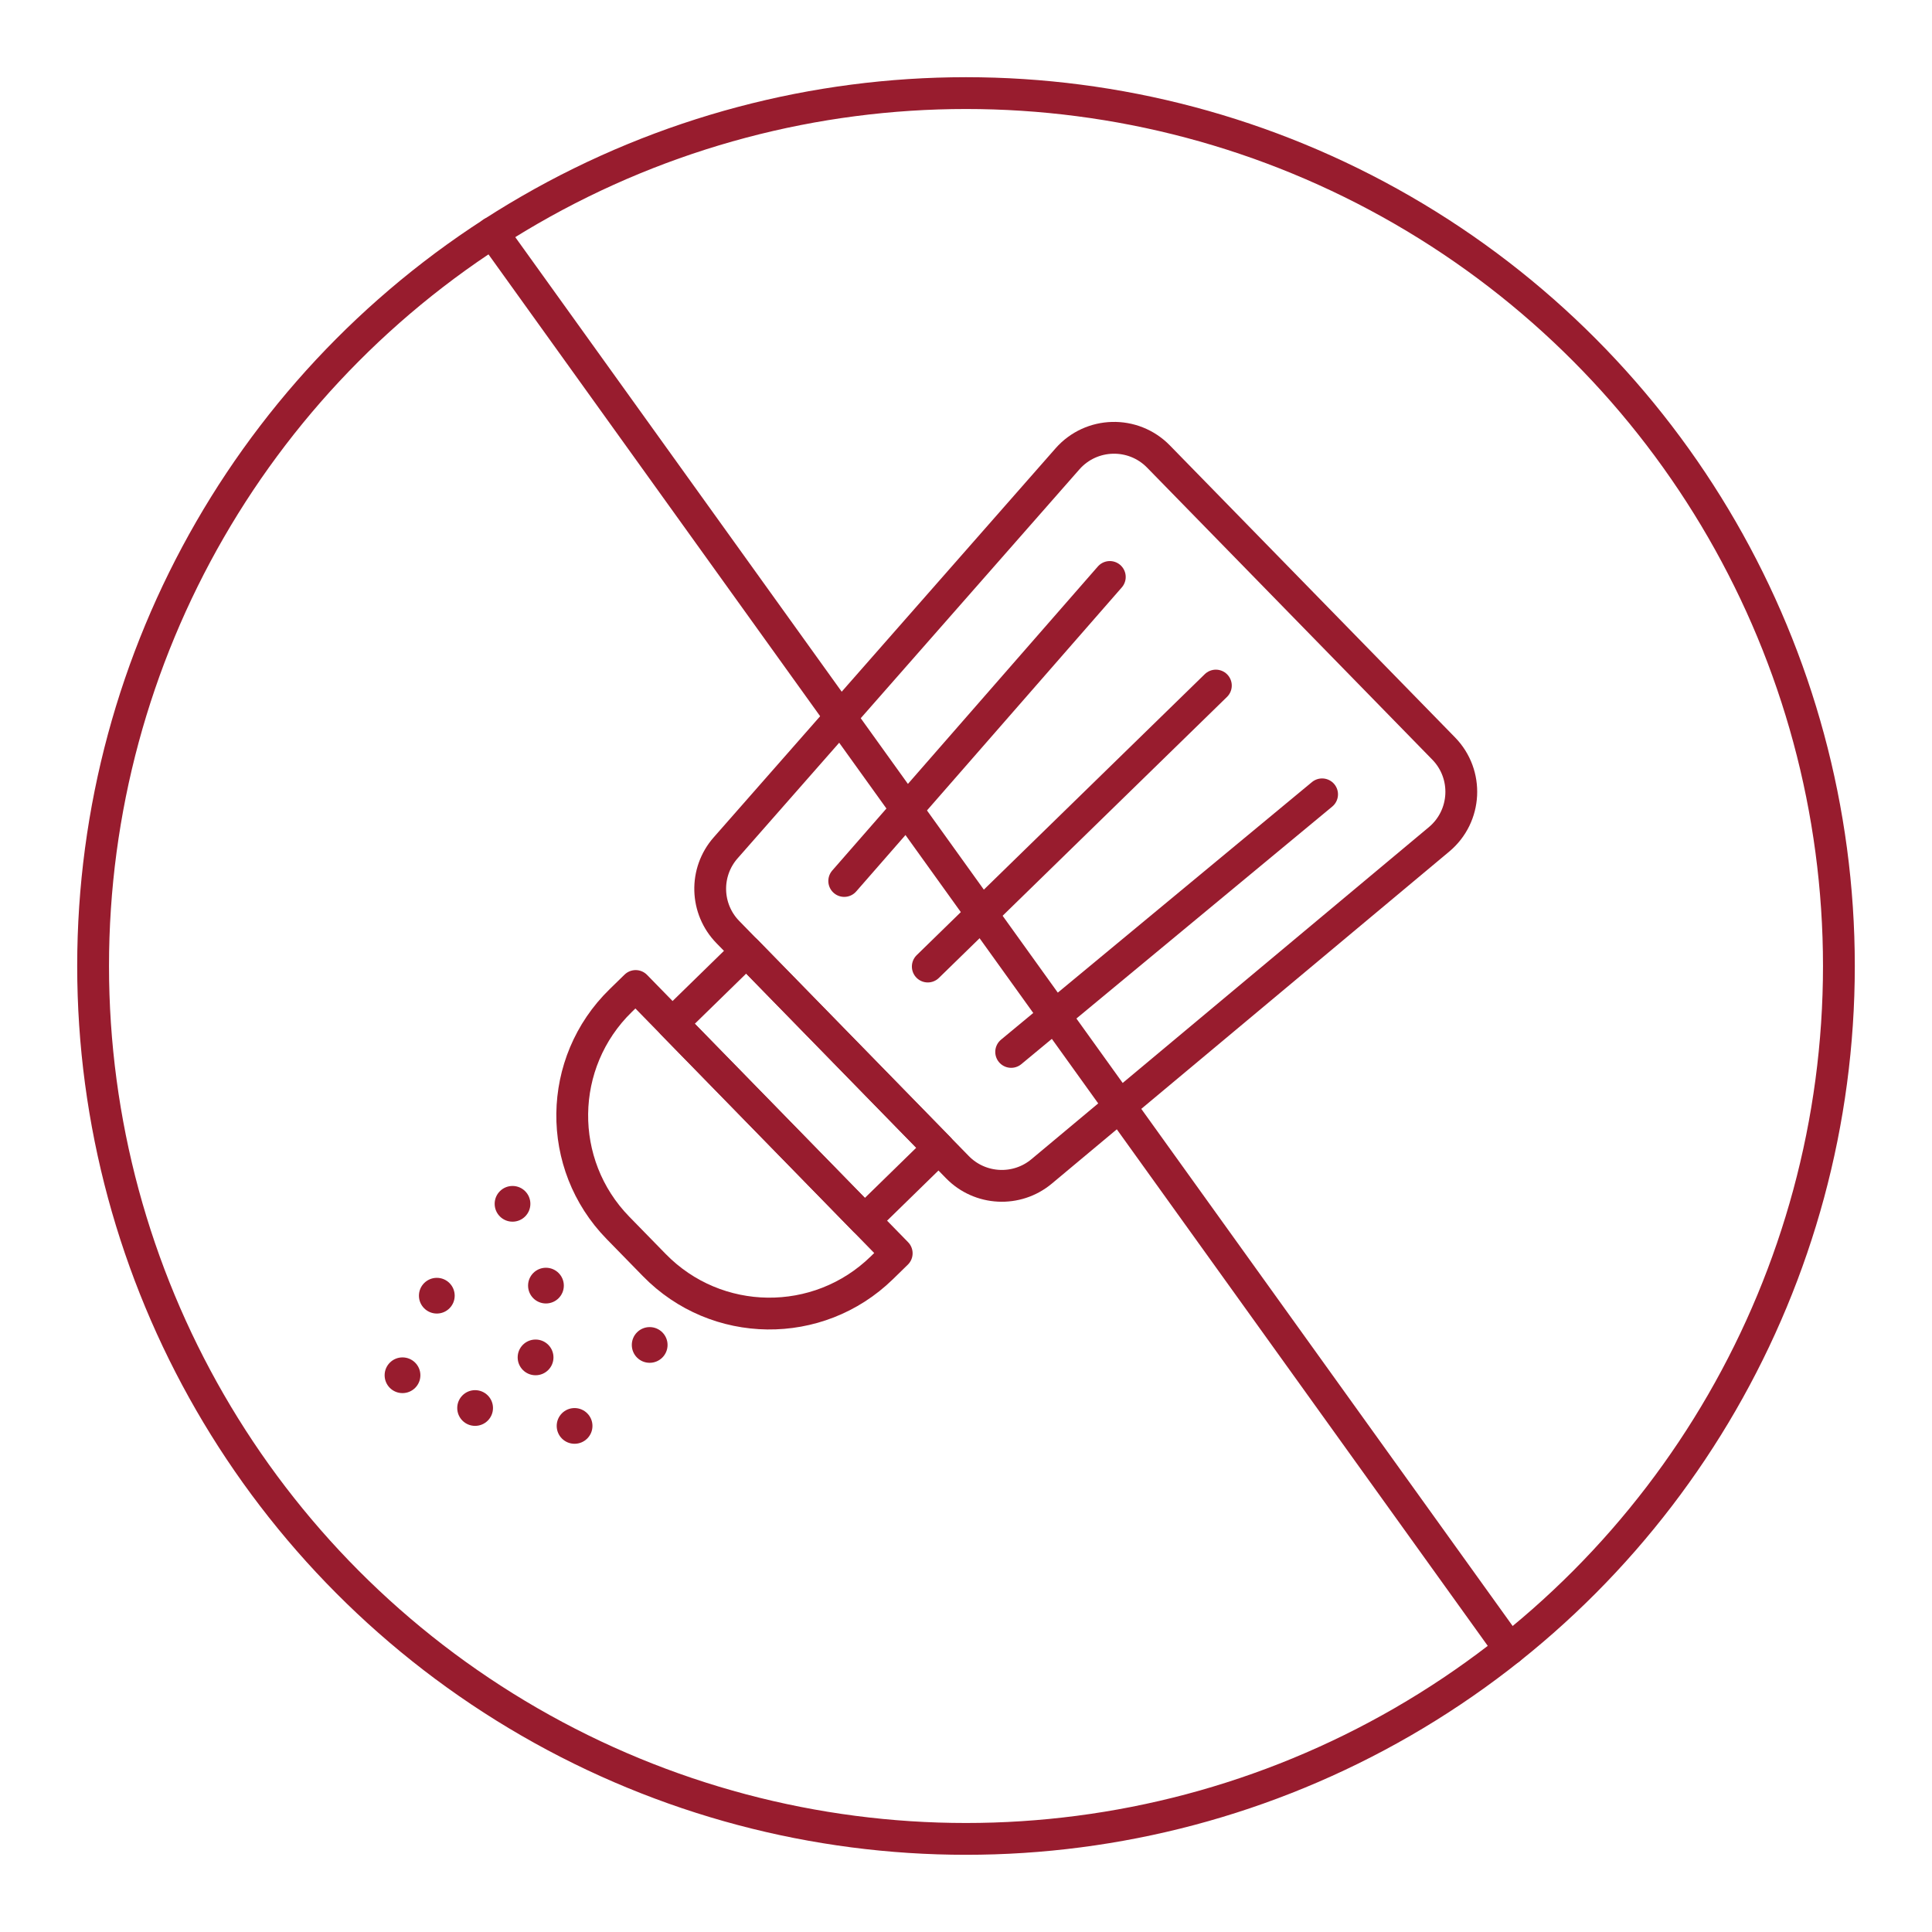 <svg viewBox="0 0 425.2 425.2" xmlns="http://www.w3.org/2000/svg" data-sanitized-data-name="Layer 1" data-name="Layer 1" id="Layer_1">
  <defs>
    <style>
      .cls-1 {
        fill: none;
        stroke: #981c2e;
        stroke-linecap: round;
        stroke-linejoin: round;
        stroke-width: 7px;
      }

      .cls-2 {
        fill: #981c2e;
        stroke-width: 0px;
      }
    </style>
  </defs>
  <circle r="192.11" cy="212.6" cx="212.6" class="cls-1"></circle>
  <g>
    <g>
      <path d="m159.7,186.6c-4.71,5.36-4.5,13.43.49,18.54l50.52,51.73c4.98,5.1,13.06,5.51,18.53.94l87.47-73.08c6.1-5.1,6.57-14.31,1.01-20l-62.76-64.26c-5.56-5.69-14.78-5.45-20.03.52l-75.23,85.61Z" class="cls-1"></path>
      <rect transform="translate(130.18 532.75) rotate(-134.32)" height="22.79" width="60.57" y="227.57" x="147" class="cls-1"></rect>
      <path d="m136,270.23l8.01,8.2c13.65,13.98,36.06,14.25,50.05.61l3.29-3.21-57.45-58.83-3.29,3.21c-13.99,13.64-14.26,36.04-.61,50.02Z" class="cls-1"></path>
      <line y2="150.88" x2="267.59" y1="212.72" x1="204.19" class="cls-1"></line>
      <line y2="174.82" x2="290.97" y1="231.51" x1="222.54" class="cls-1"></line>
      <line y2="126.98" x2="244.25" y1="193.89" x1="185.8" class="cls-1"></line>
    </g>
    <g>
      <circle transform="translate(-152.28 377.36) rotate(-89.92)" r="3.93" cy="264.92" cx="112.79" class="cls-2"></circle>
      <path d="m124.09,282.94c0,2.17-1.76,3.93-3.94,3.93s-3.93-1.76-3.93-3.93,1.76-3.93,3.93-3.93,3.94,1.76,3.94,3.93Z" class="cls-2"></path>
      <path d="m108.5,309.88c0,2.17-1.76,3.93-3.94,3.93s-3.93-1.76-3.93-3.93,1.76-3.93,3.93-3.93,3.94,1.76,3.94,3.93Z" class="cls-2"></path>
      <path d="m100.07,285.16c0,2.17-1.76,3.93-3.93,3.93s-3.94-1.76-3.94-3.93,1.76-3.93,3.94-3.93,3.93,1.76,3.93,3.93Z" class="cls-2"></path>
      <path d="m121.81,298.74c0,2.17-1.76,3.93-3.94,3.93s-3.94-1.76-3.94-3.93,1.76-3.93,3.94-3.93,3.94,1.76,3.94,3.93Z" class="cls-2"></path>
      <path d="m92.52,302.67c0,2.17-1.76,3.93-3.94,3.93s-3.93-1.76-3.93-3.93,1.76-3.93,3.93-3.93,3.94,1.76,3.94,3.93Z" class="cls-2"></path>
      <path d="m130.39,313.82c0,2.17-1.76,3.93-3.94,3.93s-3.93-1.76-3.93-3.93,1.76-3.93,3.93-3.93,3.94,1.76,3.94,3.93Z" class="cls-2"></path>
      <path d="m146.92,296c0,2.17-1.76,3.93-3.94,3.93s-3.93-1.76-3.93-3.93,1.76-3.93,3.93-3.93,3.94,1.76,3.94,3.93Z" class="cls-2"></path>
    </g>
  </g>
  <line y2="362.91" x2="332.23" y1="51.2" x1="108.38" class="cls-1"></line>
</svg>